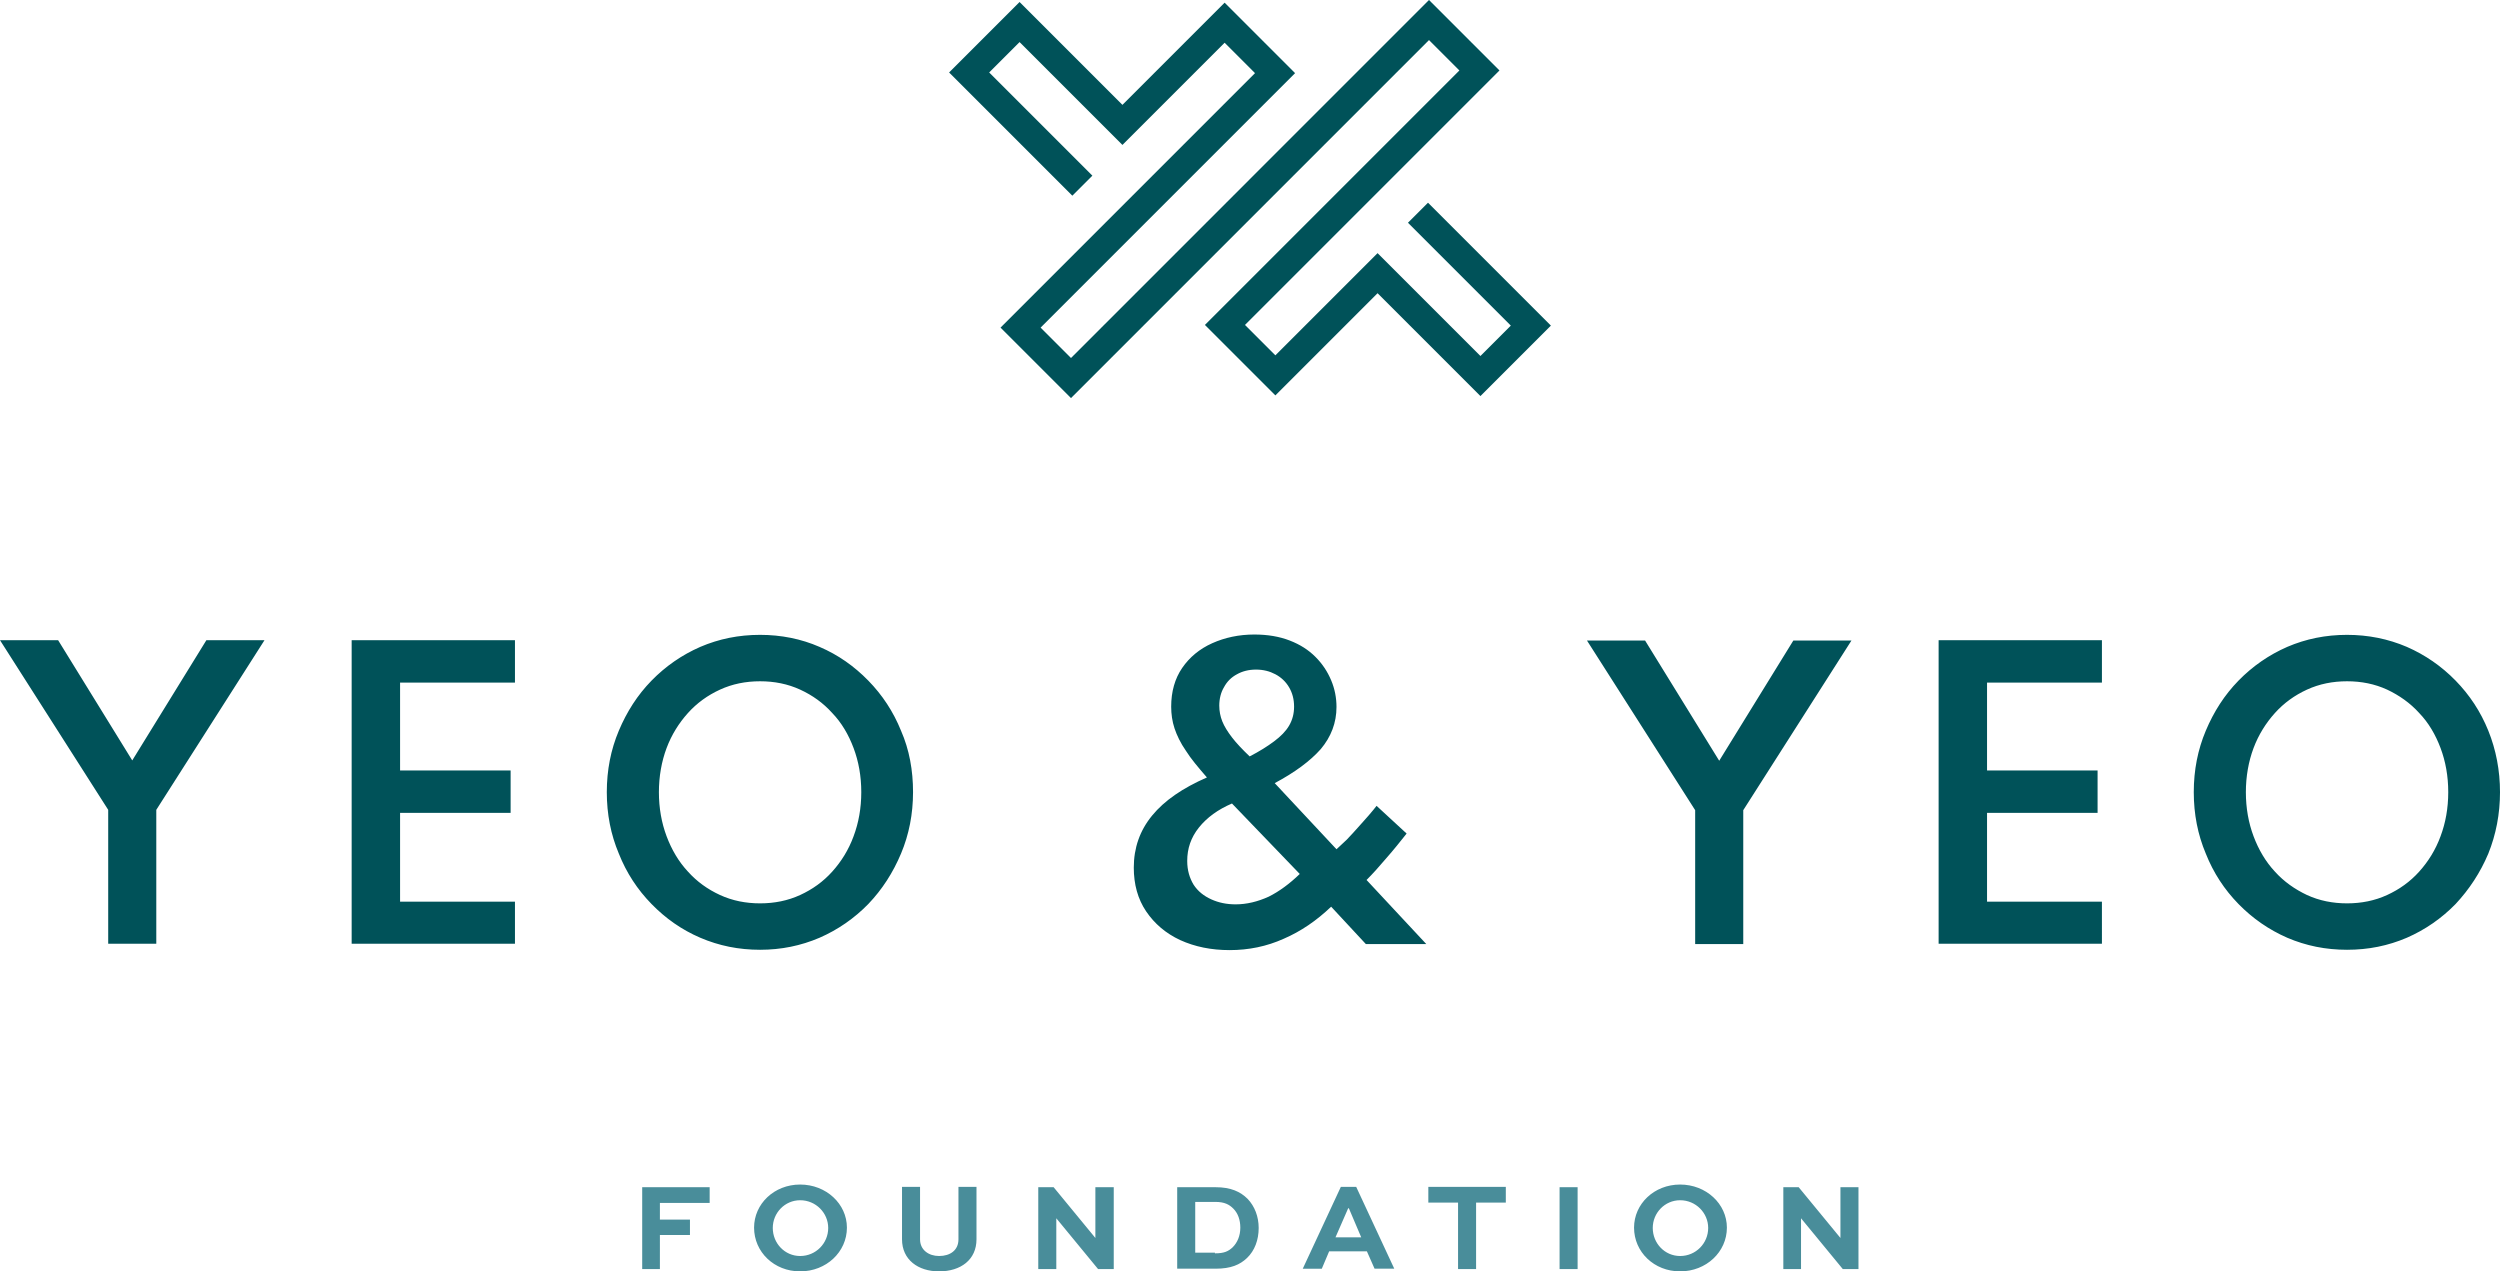 <?xml version="1.0" encoding="utf-8"?><svg xmlns="http://www.w3.org/2000/svg" viewBox="0 0 748.6 380.7" xml:space="preserve"><path d="m449 21.1-76.2 76.2 9.1 9.1 30.6-30.6 30.8 30.8 9.1-9.1-30.8-30.8 6-6 36.8 36.8-21.1 21.1-30.8-30.8-30.6 30.6-21.1-21.1L437 21.1l-9.1-9.1-107.2 107.2-21.1-21.1 76.2-76.2-9.1-9.1-30.6 30.6-30.8-30.8-9.1 9.1 30.9 30.9-6 6-36.9-36.9L305.3.6l30.8 30.8L366.7.8l21.1 21.1-76.2 76.2 9.1 9.1L427.9 0 449 21.1zM61.8 191.7l-22.2 36-22.2-36H0l32.4 50.8v40.1h14.4v-40.1l32.4-50.8H61.8zm92.4 91V270h-34.4v-26.6h33.1v-12.7h-33.1v-26.3h34.4v-12.7h-48.9v90.9h48.9zm119.2-45.5c0 6.5-1.2 12.7-3.6 18.4-2.4 5.7-5.6 10.7-9.8 15.1-4.2 4.3-9.1 7.7-14.6 10.1-5.6 2.4-11.5 3.6-17.8 3.6-6.4 0-12.3-1.2-17.9-3.6-5.6-2.4-10.4-5.8-14.6-10.1-4.2-4.3-7.5-9.3-9.8-15.1-2.4-5.7-3.6-11.8-3.6-18.4 0-6.6 1.2-12.7 3.6-18.4 2.4-5.7 5.6-10.7 9.8-15 4.2-4.3 9.1-7.7 14.6-10.1 5.6-2.4 11.5-3.6 17.9-3.6 6.3 0 12.3 1.2 17.8 3.6 5.6 2.4 10.4 5.8 14.6 10.1s7.5 9.3 9.8 15c2.5 5.7 3.6 11.9 3.6 18.4zm-15.5 0c0-4.8-.8-9.2-2.3-13.2s-3.6-7.6-6.4-10.5c-2.7-3-5.9-5.3-9.6-7-3.7-1.7-7.7-2.5-12-2.5s-8.3.8-12 2.5c-3.7 1.7-6.9 4-9.6 7-2.7 3-4.9 6.5-6.4 10.5s-2.3 8.5-2.3 13.2c0 4.8.8 9.2 2.3 13.2 1.5 4 3.6 7.6 6.4 10.6 2.7 3 5.9 5.3 9.6 7 3.7 1.7 7.7 2.5 12 2.5s8.3-.8 12-2.5c3.7-1.7 6.9-4 9.6-7 2.7-3 4.9-6.5 6.4-10.6 1.5-4 2.3-8.4 2.3-13.2zm169.2 45.5H409l-10.4-11.2c-4.4 4.2-9.1 7.4-14.2 9.6-5.1 2.3-10.5 3.4-16.2 3.4-5.5 0-10.4-1-14.8-3-4.3-2-7.7-4.9-10.2-8.6-2.5-3.7-3.7-8.1-3.7-13.1 0-5.9 1.8-11.1 5.5-15.6s9.1-8.2 16.4-11.4c-2.6-3-4.8-5.6-6.3-8-1.6-2.3-2.7-4.6-3.4-6.7-.7-2.1-1-4.3-1-6.5 0-4.5 1.1-8.4 3.3-11.6 2.2-3.2 5.2-5.7 9-7.4 3.8-1.7 8-2.6 12.6-2.6 4 0 7.5.6 10.6 1.8 3.1 1.2 5.6 2.8 7.7 4.9 2.1 2.1 3.6 4.4 4.7 7 1.1 2.6 1.6 5.3 1.6 8 0 4.7-1.6 8.9-4.7 12.6-3.2 3.6-7.8 7-13.8 10.2l18.5 19.8c.9-.8 1.9-1.8 3.1-2.9 1.1-1.2 2.3-2.4 3.4-3.7 1.2-1.3 2.2-2.5 3.2-3.6 1-1.2 1.8-2.1 2.3-2.8l9 8.3c-1.9 2.4-3.9 4.9-6.1 7.4-2.2 2.6-4.1 4.7-5.9 6.5l17.9 19.2zm-62-71.4c0 1.6.3 3.2.9 4.7.6 1.5 1.6 3.1 2.9 4.8 1.3 1.7 3.1 3.6 5.3 5.7 2.9-1.5 5.3-3 7.3-4.5s3.5-3 4.5-4.7c1-1.7 1.5-3.6 1.5-5.7 0-2.2-.5-4.1-1.5-5.8s-2.4-3-4.1-3.9c-1.7-.9-3.6-1.4-5.8-1.4-2.2 0-4.1.5-5.7 1.4-1.7.9-3 2.2-3.9 3.9-.9 1.5-1.4 3.4-1.4 5.5zm24.1 50.4-20.3-21.1c-4.2 1.8-7.5 4.2-9.9 7.2-2.4 3-3.5 6.3-3.5 10 0 2.8.7 5.1 1.9 7.1 1.3 2 3.1 3.4 5.3 4.4 2.2 1 4.6 1.5 7.3 1.5 3.3 0 6.6-.8 9.9-2.3 3.2-1.6 6.3-3.9 9.3-6.8zm132.8 21v-40.1l32.4-50.8H537l-22.2 36-22.2-36h-17.4l32.4 50.8v40.1H522zm107.4 0V270H595v-26.6h33.1v-12.7H595v-26.3h34.4v-12.7h-48.9v90.9h48.9zm119.2-45.5c0 6.5-1.2 12.7-3.5 18.4-2.4 5.7-5.7 10.7-9.8 15.1-4.2 4.3-9.1 7.7-14.6 10.1-5.6 2.4-11.5 3.6-17.9 3.6-6.4 0-12.3-1.2-17.9-3.6-5.5-2.4-10.4-5.8-14.6-10.1-4.2-4.3-7.5-9.3-9.8-15.1-2.4-5.7-3.6-11.8-3.6-18.4 0-6.6 1.2-12.7 3.6-18.4 2.4-5.7 5.6-10.7 9.8-15s9.1-7.7 14.6-10.1c5.6-2.4 11.5-3.6 17.9-3.6 6.3 0 12.3 1.2 17.9 3.6 5.5 2.4 10.4 5.8 14.6 10.1s7.5 9.3 9.8 15c2.3 5.7 3.5 11.9 3.5 18.4zm-15.5 0c0-4.8-.8-9.2-2.3-13.2s-3.6-7.6-6.4-10.5c-2.7-3-6-5.3-9.6-7-3.7-1.7-7.7-2.5-12-2.5s-8.3.8-12 2.5c-3.7 1.7-6.9 4-9.6 7-2.7 3-4.9 6.5-6.4 10.5s-2.3 8.5-2.3 13.2c0 4.8.8 9.2 2.3 13.2 1.5 4 3.6 7.6 6.4 10.6 2.7 3 6 5.3 9.6 7 3.7 1.7 7.7 2.5 12 2.5s8.3-.8 12-2.5c3.7-1.7 6.9-4 9.6-7 2.7-3 4.9-6.5 6.4-10.6 1.5-4 2.3-8.4 2.3-13.2z" fill="#005259"/><path d="M192.3 380v-24.5h20.2v4.7h-14.9v5h9v4.6h-9V380h-5.3zm47.3-25.3c7.8 0 14 5.8 14 12.9 0 7.3-6.2 13.1-14 13.1s-13.8-5.8-13.8-13.1c0-7.1 6-12.9 13.8-12.9zm0 21.4c4.7 0 8.4-3.8 8.4-8.4 0-4.5-3.7-8.3-8.4-8.3-4.6 0-8.2 3.8-8.2 8.3 0 4.6 3.6 8.4 8.2 8.4zm52.8-20.7v15.7c0 6.1-4.7 9.6-11.2 9.6-6.3 0-11.1-3.5-11.1-9.6v-15.7h5.4v15.7c0 3.2 2.6 5 5.7 5 3.3 0 5.8-1.7 5.8-5v-15.7h5.4zm41.1 0V380h-4.7l-12.5-15.2V380h-5.4v-24.5h4.6l12.5 15.2v-15.2h5.5zm19 24.6v-24.5H364c4.5 0 7.4 1.3 9.6 3.5 2.1 2.2 3.3 5.3 3.3 8.7 0 3.6-1.2 6.8-3.5 9-2.1 2-4.8 3.2-9.4 3.2h-11.5zm11.3-4.7c2.8 0 4-.6 5.3-1.8 1.4-1.4 2.3-3.4 2.3-5.9 0-2.3-.7-4.3-2.1-5.7-1.2-1.2-2.6-2-5.4-2h-6v15.2h5.9zm37.7-19.9h4.6l11.4 24.5h-5.9l-2.3-5.2H398l-2.2 5.2h-5.7l11.4-24.5zm-1.6 15.1h7.7l-3.7-8.7h-.2l-3.8 8.7zm27.9-15.1h23.1v4.7H442V380h-5.4v-19.9h-8.9v-4.7zM467 380v-24.5h5.4V380H467zm36.1-25.3c7.8 0 14 5.8 14 12.9 0 7.3-6.2 13.1-14 13.1s-13.8-5.8-13.8-13.1c0-7.1 6-12.9 13.8-12.9zm0 21.4c4.7 0 8.4-3.8 8.4-8.4 0-4.5-3.7-8.3-8.4-8.3-4.6 0-8.2 3.8-8.2 8.3 0 4.6 3.6 8.4 8.2 8.4zm53.4-20.7V380h-4.7l-12.5-15.2V380H534v-24.5h4.6l12.5 15.2v-15.2h5.4z" fill="#498d9a"/></svg>